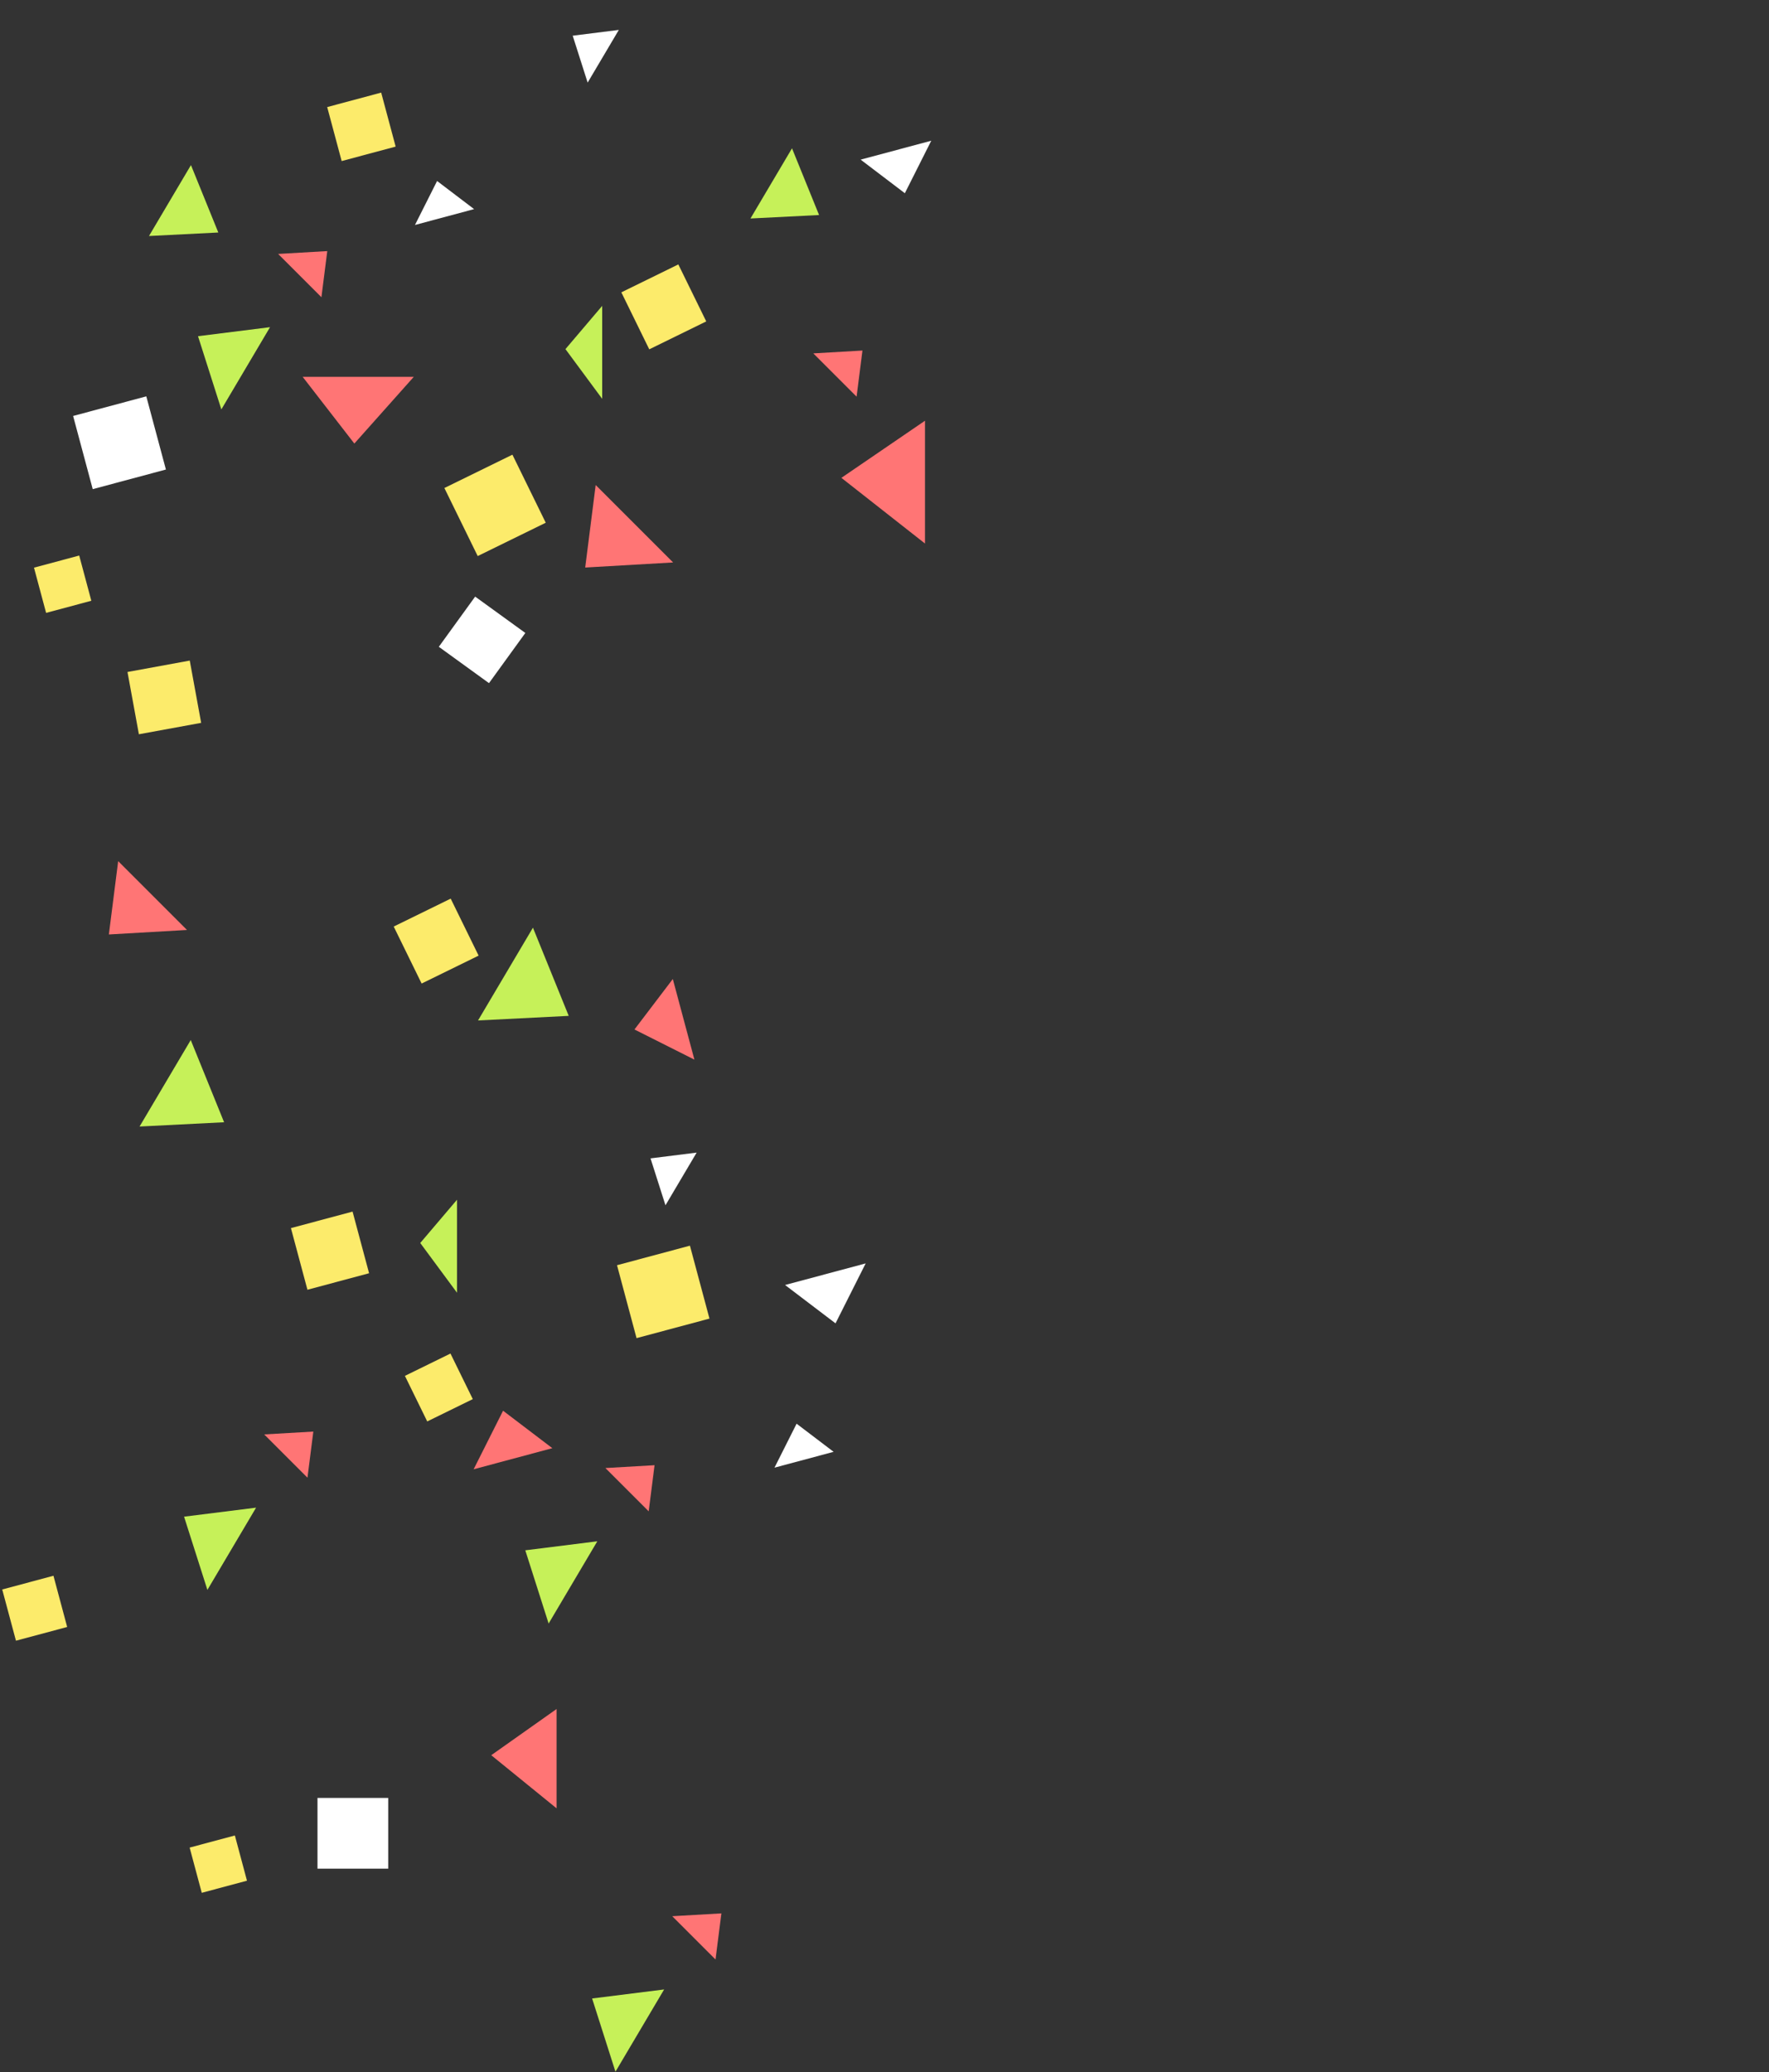 <svg width="677" height="793" xmlns="http://www.w3.org/2000/svg" fill="none">

 <rect width="100%" height="100%" fill="#333333" stroke="none"/>

 <g>
  <title>Layer 1</title>
  <rect id="svg_3" fill="#FCEB6B" transform="rotate(-105 6.106 627.857)" height="20.294" width="20.294" y="627.857" x="6.106"/>
  <rect id="svg_4" fill="white" height="27.068" width="27.068" y="688.022" x="121.503"/>
  <rect id="svg_5" fill="#FCEB6B" transform="rotate(-105 117.658 493.556)" height="24.422" width="24.422" y="493.556" x="117.658"/>
  <path id="svg_9" fill="#C6F159" d="m203.959,355l-21.014,35.504l34.708,-1.755l-13.694,-33.749z"/>
  <path id="svg_10" fill="#C6F159" d="m72.999,397.999l-19.589,33.096l32.355,-1.635l-12.766,-31.461z"/>
  <path id="svg_13" fill="white" d="m331.295,483.473l-30.847,8.266l19.31,14.675l11.537,-22.941z"/>
  <path id="svg_17" fill="#FF7575" d="m158.351,144.21l-42.518,0l19.775,25.527l22.743,-25.527z"/>
  <path id="svg_20" fill="#FF7575" d="m265.752,405.493l-8.266,-30.847l-14.675,19.31l22.941,11.537z"/>
  <path id="svg_21" fill="#FF7575" d="m213,692l0,-38l-25,17.674l25,20.326z"/>
  <path id="svg_22" fill="#FF7575" d="m354.001,208l0,-47l-32,21.86l32,25.14z"/>
  <rect id="svg_24" fill="#FCEB6B" transform="rotate(-26.101 170.064 186.752)" height="28.995" width="28.995" y="186.752" x="170.064"/>
  <rect id="svg_25" fill="#FCEB6B" transform="rotate(-26.101 154.96 526.51)" height="19.417" width="19.417" y="526.51" x="154.96"/>
  <rect id="svg_26" fill="white" transform="rotate(-105 35.487 187.184)" height="28.995" width="28.995" y="187.184" x="35.487"/>
  <rect id="svg_27" fill="white" transform="rotate(35.918 181.845 228.311)" height="23.709" width="23.709" y="228.311" x="181.845"/>
  <rect id="svg_28" fill="#FCEB6B" transform="rotate(-10.376 48.788 257.152)" height="24.228" width="24.228" y="257.152" x="48.788"/>
  <rect id="svg_30" fill="#FCEB6B" transform="rotate(-105 130.755 61.637)" height="21.391" width="21.391" y="61.637" x="130.755"/>
  <path id="svg_35" fill="#C6F159" d="m73.08,63.176l-16.063,27.138l26.53,-1.341l-10.468,-25.797z"/>
  <path id="svg_36" fill="#C6F159" d="m303.103,56.758l-15.896,26.855l26.254,-1.327l-10.358,-25.527z"/>
  <path id="svg_40" fill="white" d="m356.393,53.85l-27.019,7.24l16.913,12.854l10.106,-20.094z"/>
  <path id="svg_41" fill="#FF7575" d="m71.557,355.874l-26.333,-26.334l-3.562,28.058l29.895,-1.724z"/>
  <path id="svg_45" fill="#FF7575" d="m257.601,215.238l-29.634,-29.634l-4.009,31.575l33.643,-1.941z"/>
  <rect id="svg_46" fill="#FCEB6B" transform="rotate(153.899 183.168 365.693)" height="24.285" width="24.285" y="365.693" x="183.168"/>
  <rect id="svg_50" fill="#FCEB6B" transform="rotate(75 89.883 702.39)" height="17.916" width="17.916" y="702.39" x="89.883"/>
  <path id="svg_51" fill="#C6F159" d="m174.895,494.691l0,-35.577l-14.066,16.547l14.066,19.03z"/>
  <path id="svg_54" fill="#C6F159" d="m79.373,608.415l18.629,-31.473l-27.56,3.454l8.932,28.019z"/>
  <path id="svg_55" fill="#C6F159" d="m209.962,621.285l18.629,-31.473l-27.561,3.454l8.932,28.019z"/>
  <path id="svg_56" fill="#C6F159" d="m235.536,792.788l18.629,-31.474l-27.561,3.455l8.932,28.019z"/>
  <path id="svg_57" fill="white" d="m254.679,461.23l11.932,-20.16l-17.654,2.213l5.722,17.947z"/>
  <path id="svg_58" fill="white" d="m296.396,561.641l22.629,-6.063l-14.165,-10.766l-8.464,16.829z"/>
  <path id="svg_61" fill="#FF7575" d="m181.259,562.257l30.127,-8.073l-18.859,-14.333l-11.268,22.406z"/>
  <path id="svg_63" fill="#FF7575" d="m101.104,548.914l16.565,16.565l2.241,-17.65l-18.806,1.085z"/>
  <path id="svg_64" fill="#FF7575" d="m231.691,561.783l16.566,16.566l2.241,-17.651l-18.807,1.085z"/>
  <path id="svg_65" fill="#FF7575" d="m257.266,733.286l16.565,16.566l2.241,-17.651l-18.806,1.085z"/>
  <rect id="svg_68" fill="#FCEB6B" transform="rotate(153.899 270.282 122.996)" height="24.285" width="24.285" y="122.996" x="270.282"/>
  <rect id="svg_69" fill="#FCEB6B" transform="rotate(75 264.038 476.688)" height="28.891" width="28.891" y="476.688" x="264.038"/>
  <rect id="svg_71" fill="#FCEB6B" transform="rotate(75 30.314 212.592)" height="17.916" width="17.916" y="212.592" x="30.314"/>
  <path id="svg_72" fill="#C6F159" d="m230.462,152.625l0,-35.577l-14.065,16.547l14.065,19.03z"/>
  <path id="svg_75" fill="#C6F159" d="m84.712,156.676l18.629,-31.474l-27.561,3.455l8.932,28.019z"/>
  <path id="svg_76" fill="white" d="m224.894,31.609l11.932,-20.16l-17.654,2.213l5.722,17.948z"/>
  <path id="svg_77" fill="white" d="m158.812,86.089l22.629,-6.063l-14.165,-10.766l-8.464,16.829z"/>
  <path id="svg_79" fill="#FF7575" d="m106.442,97.173l16.566,16.565l2.241,-17.65l-18.807,1.085z"/>
  <path id="svg_80" fill="#FF7575" d="m311.253,135.232l16.565,16.565l2.241,-17.65l-18.806,1.085z"/>
 </g>
</svg>